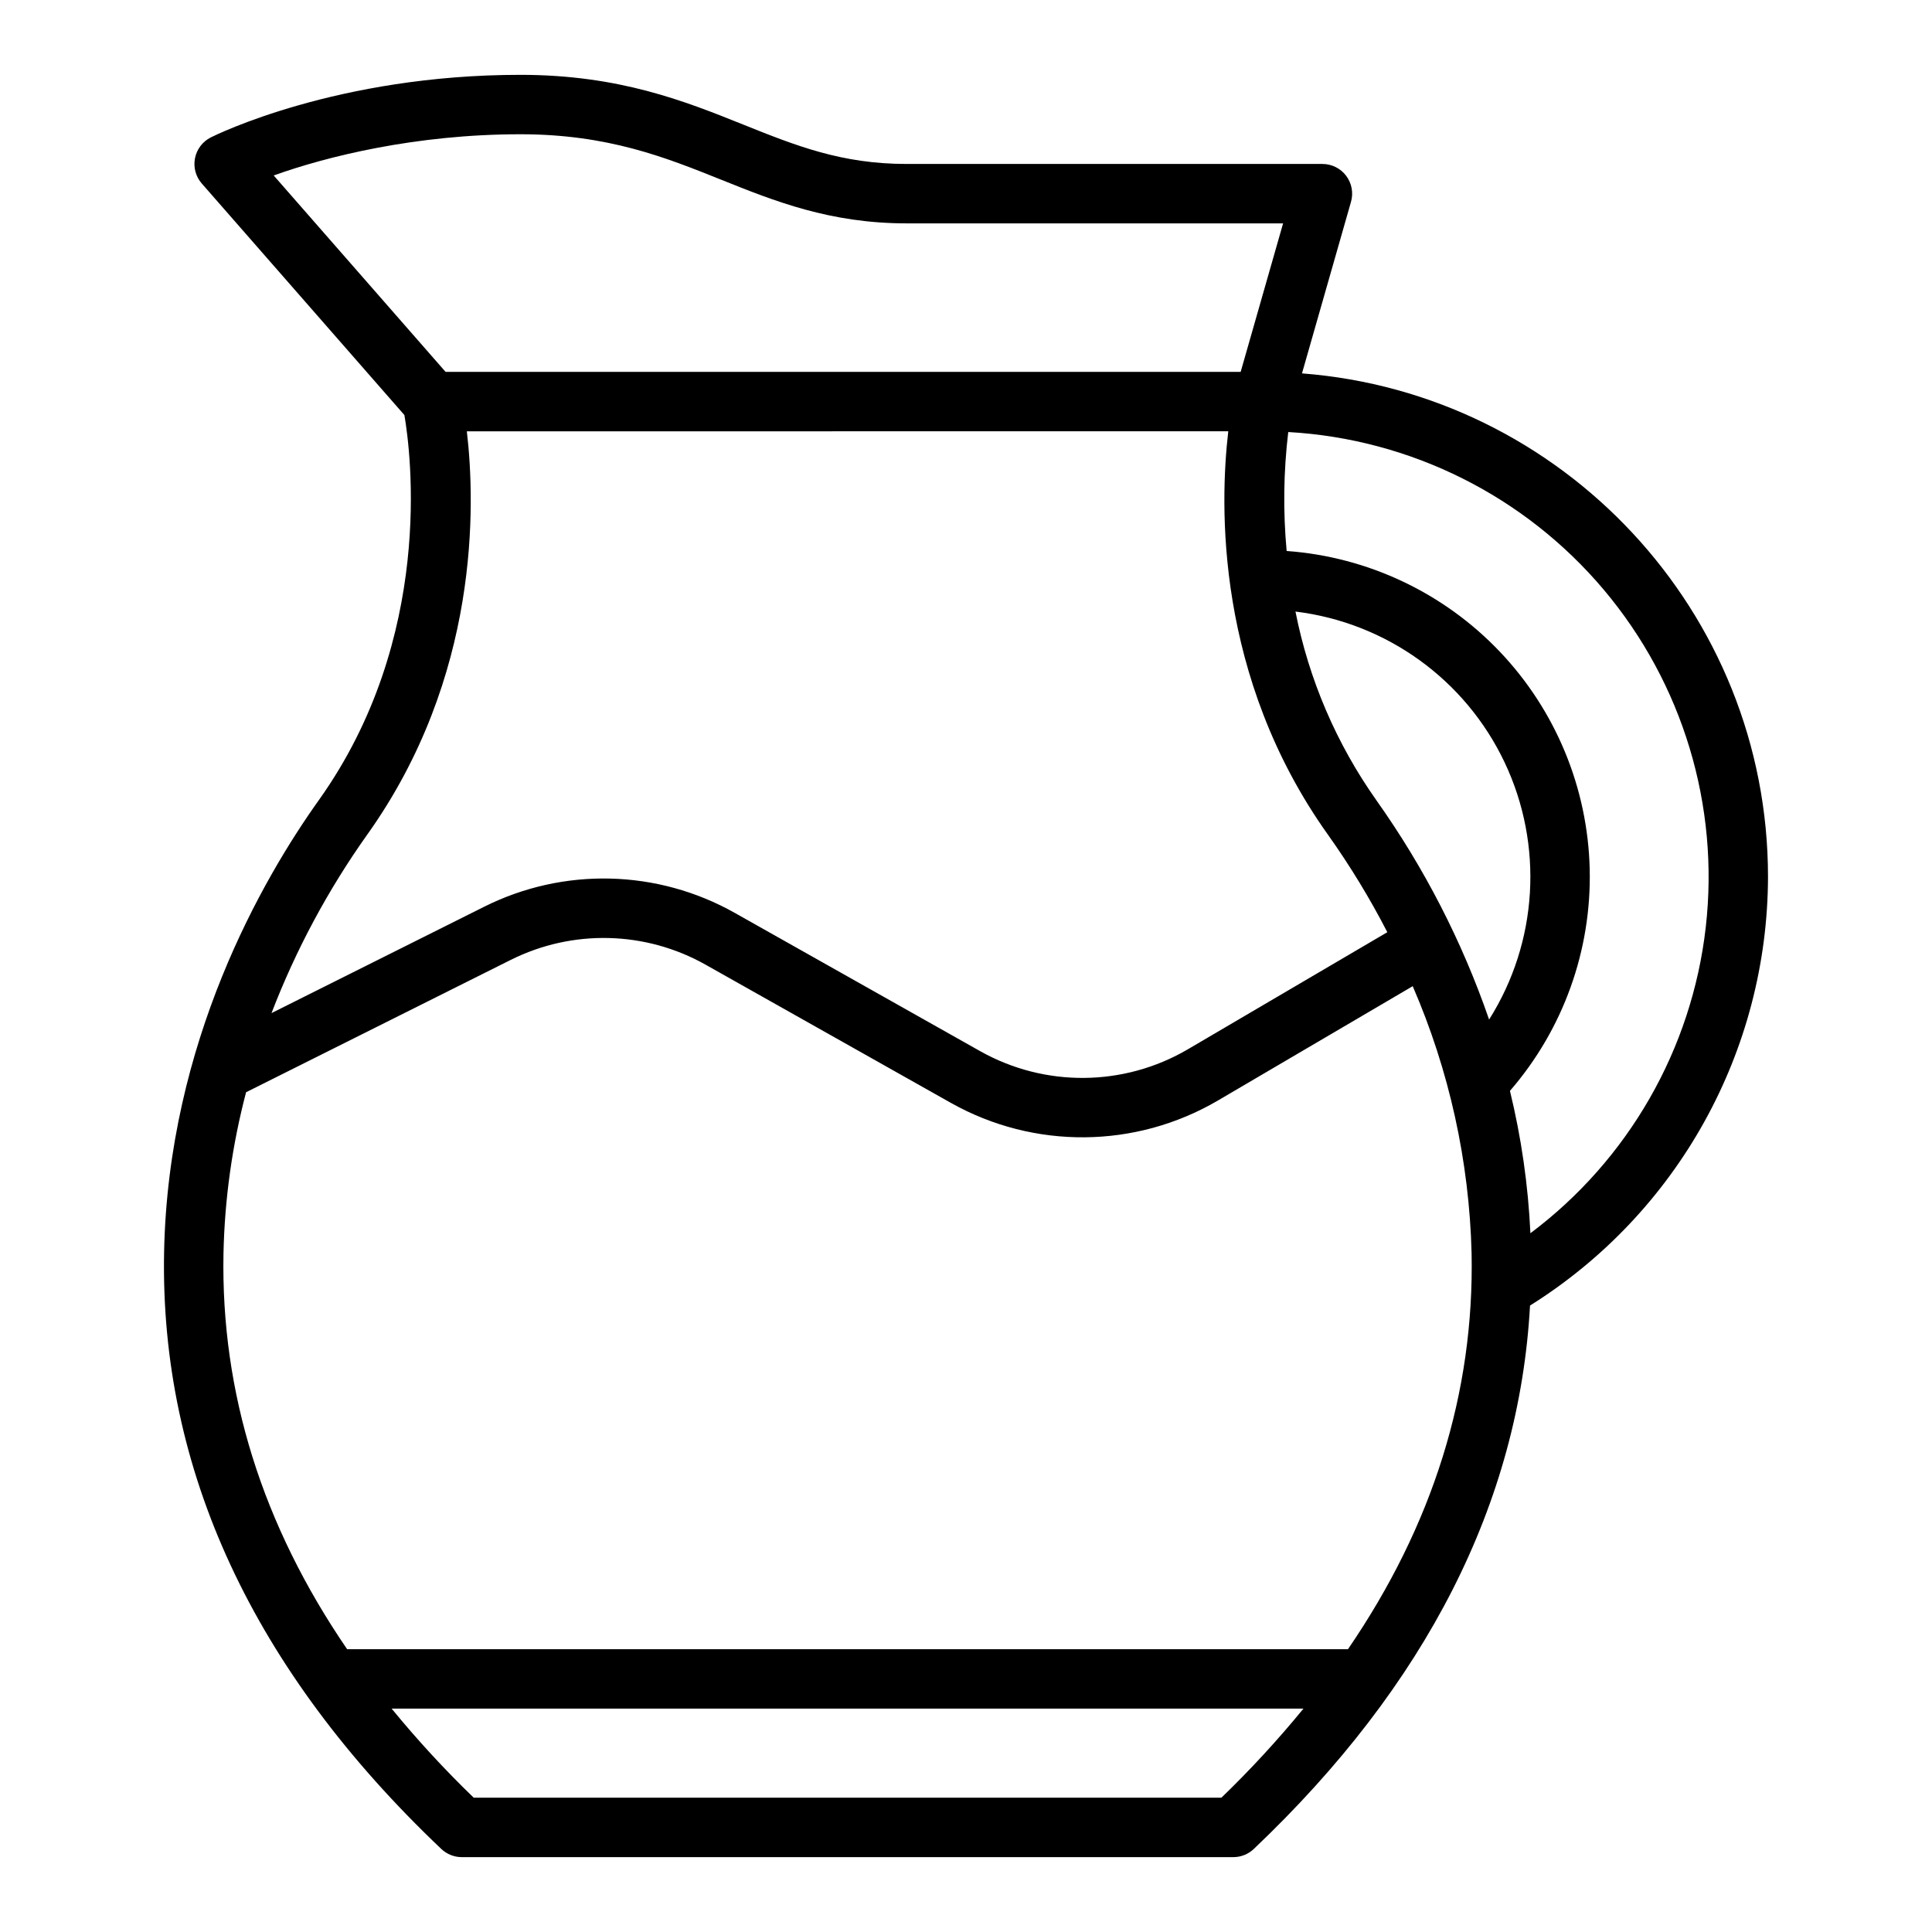 <?xml version="1.0" encoding="UTF-8"?>
<!-- Uploaded to: SVG Find, www.svgrepo.com, Generator: SVG Find Mixer Tools -->
<svg fill="#000000" width="800px" height="800px" version="1.1" viewBox="144 144 512 512" xmlns="http://www.w3.org/2000/svg">
 <path d="m489.04 242.95 12.988-45.461c0.68-2.375 0.203-4.934-1.285-6.906-1.484-1.973-3.812-3.133-6.285-3.133h-110.21c-17.262 0-29.316-4.836-43.273-10.43-15.398-6.184-32.852-13.188-59.062-13.188-48.543 0-80.707 15.91-82.055 16.586-2.172 1.094-3.719 3.133-4.184 5.523-0.469 2.391 0.195 4.859 1.801 6.691l53.695 61.363c1.719 10.035 8.035 58.988-22.691 102.07-14.844 20.816-39.902 64.047-40.992 119.75-1.125 57.625 23.594 110.84 73.465 158.18 1.465 1.387 3.406 2.164 5.422 2.164h204.47c2.016 0 3.957-0.777 5.418-2.164 45.762-43.434 70.328-91.816 73.211-144.01v-0.004c39.148-24.512 62.965-67.41 63.066-113.6 0-70.316-54.512-128.14-123.5-133.43zm19.703 113.11c-10.586-14.969-17.887-32.004-21.43-49.992 24.094 2.941 45.004 18.016 55.41 39.941 10.406 21.93 8.863 47.656-4.094 68.184-7.144-20.703-17.211-40.273-29.887-58.133zm-292.21-165.56c14.035-5.043 37.691-10.922 65.387-10.922 23.172 0 38.438 6.125 53.199 12.047 14.176 5.688 28.832 11.57 49.137 11.57h99.777l-11.246 39.359h-210.7zm24.77 174.71c29.863-41.871 28.695-87.445 26.414-106.91l201.79-0.004c-2.281 19.461-3.445 65.035 26.414 106.91l0.004 0.004c5.848 8.227 11.102 16.859 15.73 25.832l-52.918 31.062c-16.934 9.895-37.84 10.082-54.945 0.484l-65.035-36.645c-20.504-11.566-45.418-12.184-66.465-1.641l-56.34 28.176c6.441-16.754 14.957-32.637 25.348-47.27zm226.38 255.2h-198.14c-7.707-7.438-14.973-15.324-21.758-23.613h241.65c-6.785 8.289-14.047 16.176-21.754 23.613zm33.555-39.359h-265.25c-22.48-32.852-33.484-67.984-32.762-104.93 0.309-14.406 2.32-28.73 5.988-42.668l70.113-35.062 0.004 0.004c16.371-8.199 35.746-7.719 51.691 1.277l65.035 36.637c21.992 12.336 48.871 12.102 70.641-0.625l51.684-30.336c9.691 22.371 14.988 46.398 15.605 70.773 0.727 36.949-10.277 72.082-32.758 104.93zm48.34-110.23h-0.004c-0.594-12.723-2.406-25.359-5.422-37.73 14.105-16.273 21.641-37.215 21.137-58.742-0.504-21.527-9.012-42.094-23.859-57.688-14.852-15.59-34.977-25.094-56.453-26.645-0.973-10.496-0.828-21.059 0.422-31.523 32.43 1.832 62.668 16.945 83.605 41.777 20.934 24.832 30.715 57.191 27.039 89.461s-20.484 61.602-46.469 81.09z"/>
</svg>